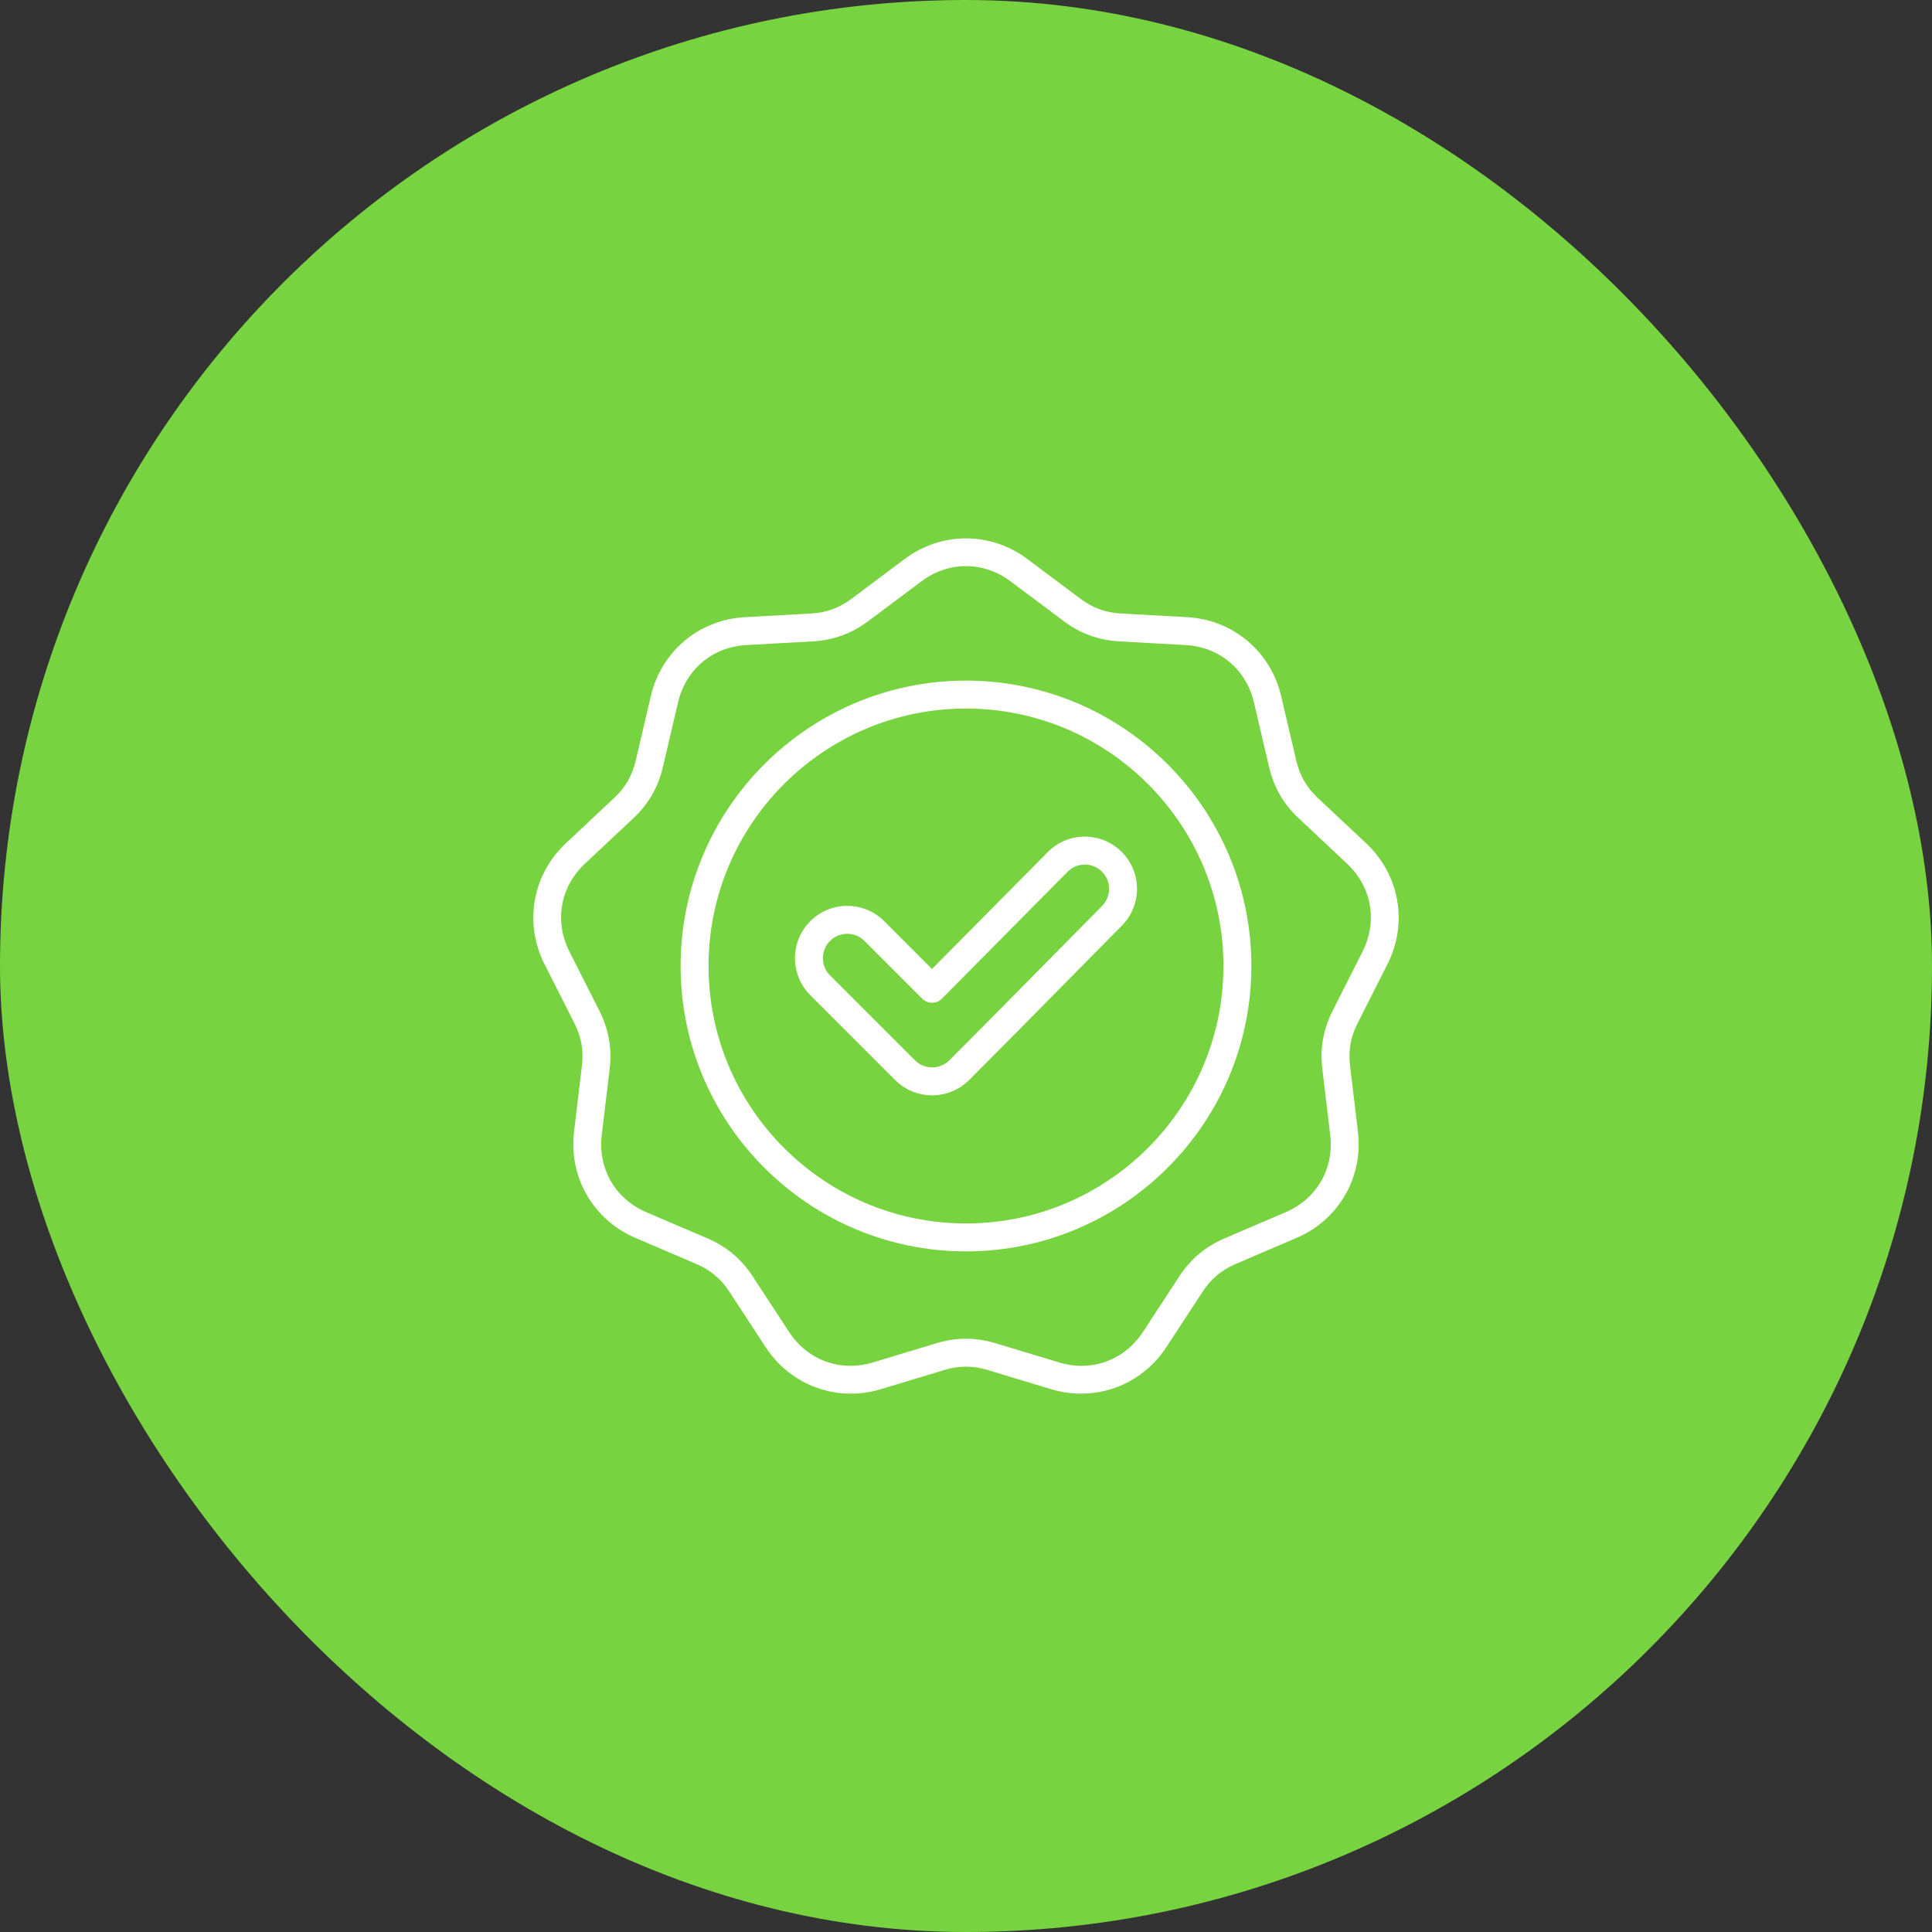 <svg xmlns="http://www.w3.org/2000/svg" width="346" height="346" viewBox="0 0 346 346" fill="none"><rect x="0" y="0" width="346" height="346" fill="#333333" stroke="none"/><rect width="346" height="346" rx="173" fill="#78D340"></rect><path d="M248.489 172.655C252.187 165.338 250.656 156.652 244.677 151.041L236 142.896C233.999 141.018 232.775 138.899 232.149 136.225L229.434 124.639C227.564 116.656 220.808 110.986 212.621 110.531L200.739 109.87C197.998 109.718 195.698 108.88 193.501 107.236L183.974 100.105C177.411 95.191 168.59 95.191 162.026 100.105L152.499 107.235C150.301 108.88 148.001 109.718 145.26 109.87L133.379 110.531C125.192 110.986 118.435 116.656 116.565 124.639L113.851 136.226C113.225 138.899 112.001 141.018 110 142.897L101.322 151.041C95.344 156.652 93.812 165.338 97.511 172.655L102.88 183.276C104.118 185.726 104.543 188.136 104.217 190.862L102.805 202.678C101.832 210.819 106.242 218.457 113.779 221.685L124.718 226.37C127.241 227.451 129.116 229.024 130.619 231.321L137.133 241.281C141.62 248.143 149.908 251.16 157.757 248.788L169.148 245.345C171.776 244.551 174.224 244.551 176.851 245.345L188.242 248.788C190.028 249.327 191.836 249.588 193.617 249.588C199.665 249.588 205.4 246.582 208.866 241.281L215.38 231.321C216.883 229.024 218.758 227.451 221.281 226.37L232.22 221.685C239.757 218.457 244.167 210.819 243.194 202.678L241.782 190.861C241.456 188.136 241.881 185.725 243.119 183.275L248.489 172.655ZM238.658 181.02C236.977 184.344 236.375 187.758 236.818 191.455L238.23 203.271C238.949 209.282 235.817 214.706 230.252 217.09L219.313 221.775C215.889 223.241 213.234 225.469 211.196 228.585L204.682 238.545C201.369 243.611 195.483 245.753 189.689 244.002L178.298 240.559C176.515 240.02 174.758 239.751 173 239.751C171.242 239.751 169.484 240.02 167.702 240.559L156.311 244.002C150.516 245.753 144.631 243.611 141.317 238.545L134.804 228.585C132.765 225.468 130.11 223.24 126.687 221.775L115.747 217.09C110.182 214.706 107.051 209.282 107.769 203.271L109.182 191.455C109.624 187.757 109.022 184.344 107.342 181.02L101.973 170.4C99.243 164.997 100.33 158.83 104.744 154.686L113.421 146.542C116.137 143.994 117.869 140.992 118.719 137.366L121.434 125.78C122.814 119.885 127.612 115.86 133.656 115.524L145.538 114.863C149.256 114.656 152.513 113.47 155.495 111.239L165.022 104.107C169.868 100.48 176.131 100.48 180.978 104.107L190.504 111.239C193.486 113.47 196.743 114.656 200.461 114.863L212.343 115.524C218.388 115.86 223.185 119.885 224.566 125.78L227.28 137.366C228.13 140.993 229.863 143.994 232.578 146.542L241.255 154.686C245.669 158.829 246.757 164.997 244.026 170.4L238.658 181.02ZM173 121.892C144.819 121.892 121.892 144.819 121.892 173C121.892 201.181 144.819 224.108 173 224.108C201.181 224.108 224.108 201.181 224.108 173C224.108 144.819 201.181 121.892 173 121.892ZM173 219.108C147.576 219.108 126.892 198.424 126.892 173C126.892 147.576 147.576 126.892 173 126.892C198.424 126.892 219.108 147.576 219.108 173C219.108 198.424 198.424 219.108 173 219.108ZM194.279 149.834C194.267 149.834 194.254 149.834 194.242 149.834C191.744 149.844 189.401 150.826 187.646 152.599L166.914 173.537L158.352 164.975C156.584 163.207 154.233 162.233 151.732 162.233C149.23 162.233 146.879 163.207 145.111 164.975C141.46 168.626 141.46 174.566 145.111 178.216L160.317 193.423C162.143 195.248 164.54 196.16 166.938 196.16C169.336 196.16 171.734 195.248 173.559 193.423C179.324 187.657 185.141 181.756 190.767 176.05C194.148 172.621 197.529 169.193 200.917 165.772C204.543 162.113 204.524 156.185 200.875 152.556C199.109 150.8 196.769 149.834 194.279 149.834ZM197.366 162.252C193.974 165.676 190.59 169.108 187.206 172.54C181.587 178.24 175.776 184.134 170.023 189.887C168.322 191.588 165.554 191.588 163.853 189.887L148.647 174.68C146.946 172.979 146.946 170.211 148.647 168.51C149.47 167.686 150.566 167.232 151.732 167.232C152.897 167.232 153.993 167.686 154.817 168.51L165.155 178.849C165.624 179.317 166.26 179.581 166.923 179.581H166.929C167.594 179.579 168.232 179.312 168.699 178.84L191.199 156.116C192.013 155.294 193.101 154.838 194.261 154.834H194.279C195.438 154.834 196.528 155.283 197.349 156.1C199.047 157.789 199.054 160.548 197.366 162.252Z" fill="white"></path></svg>